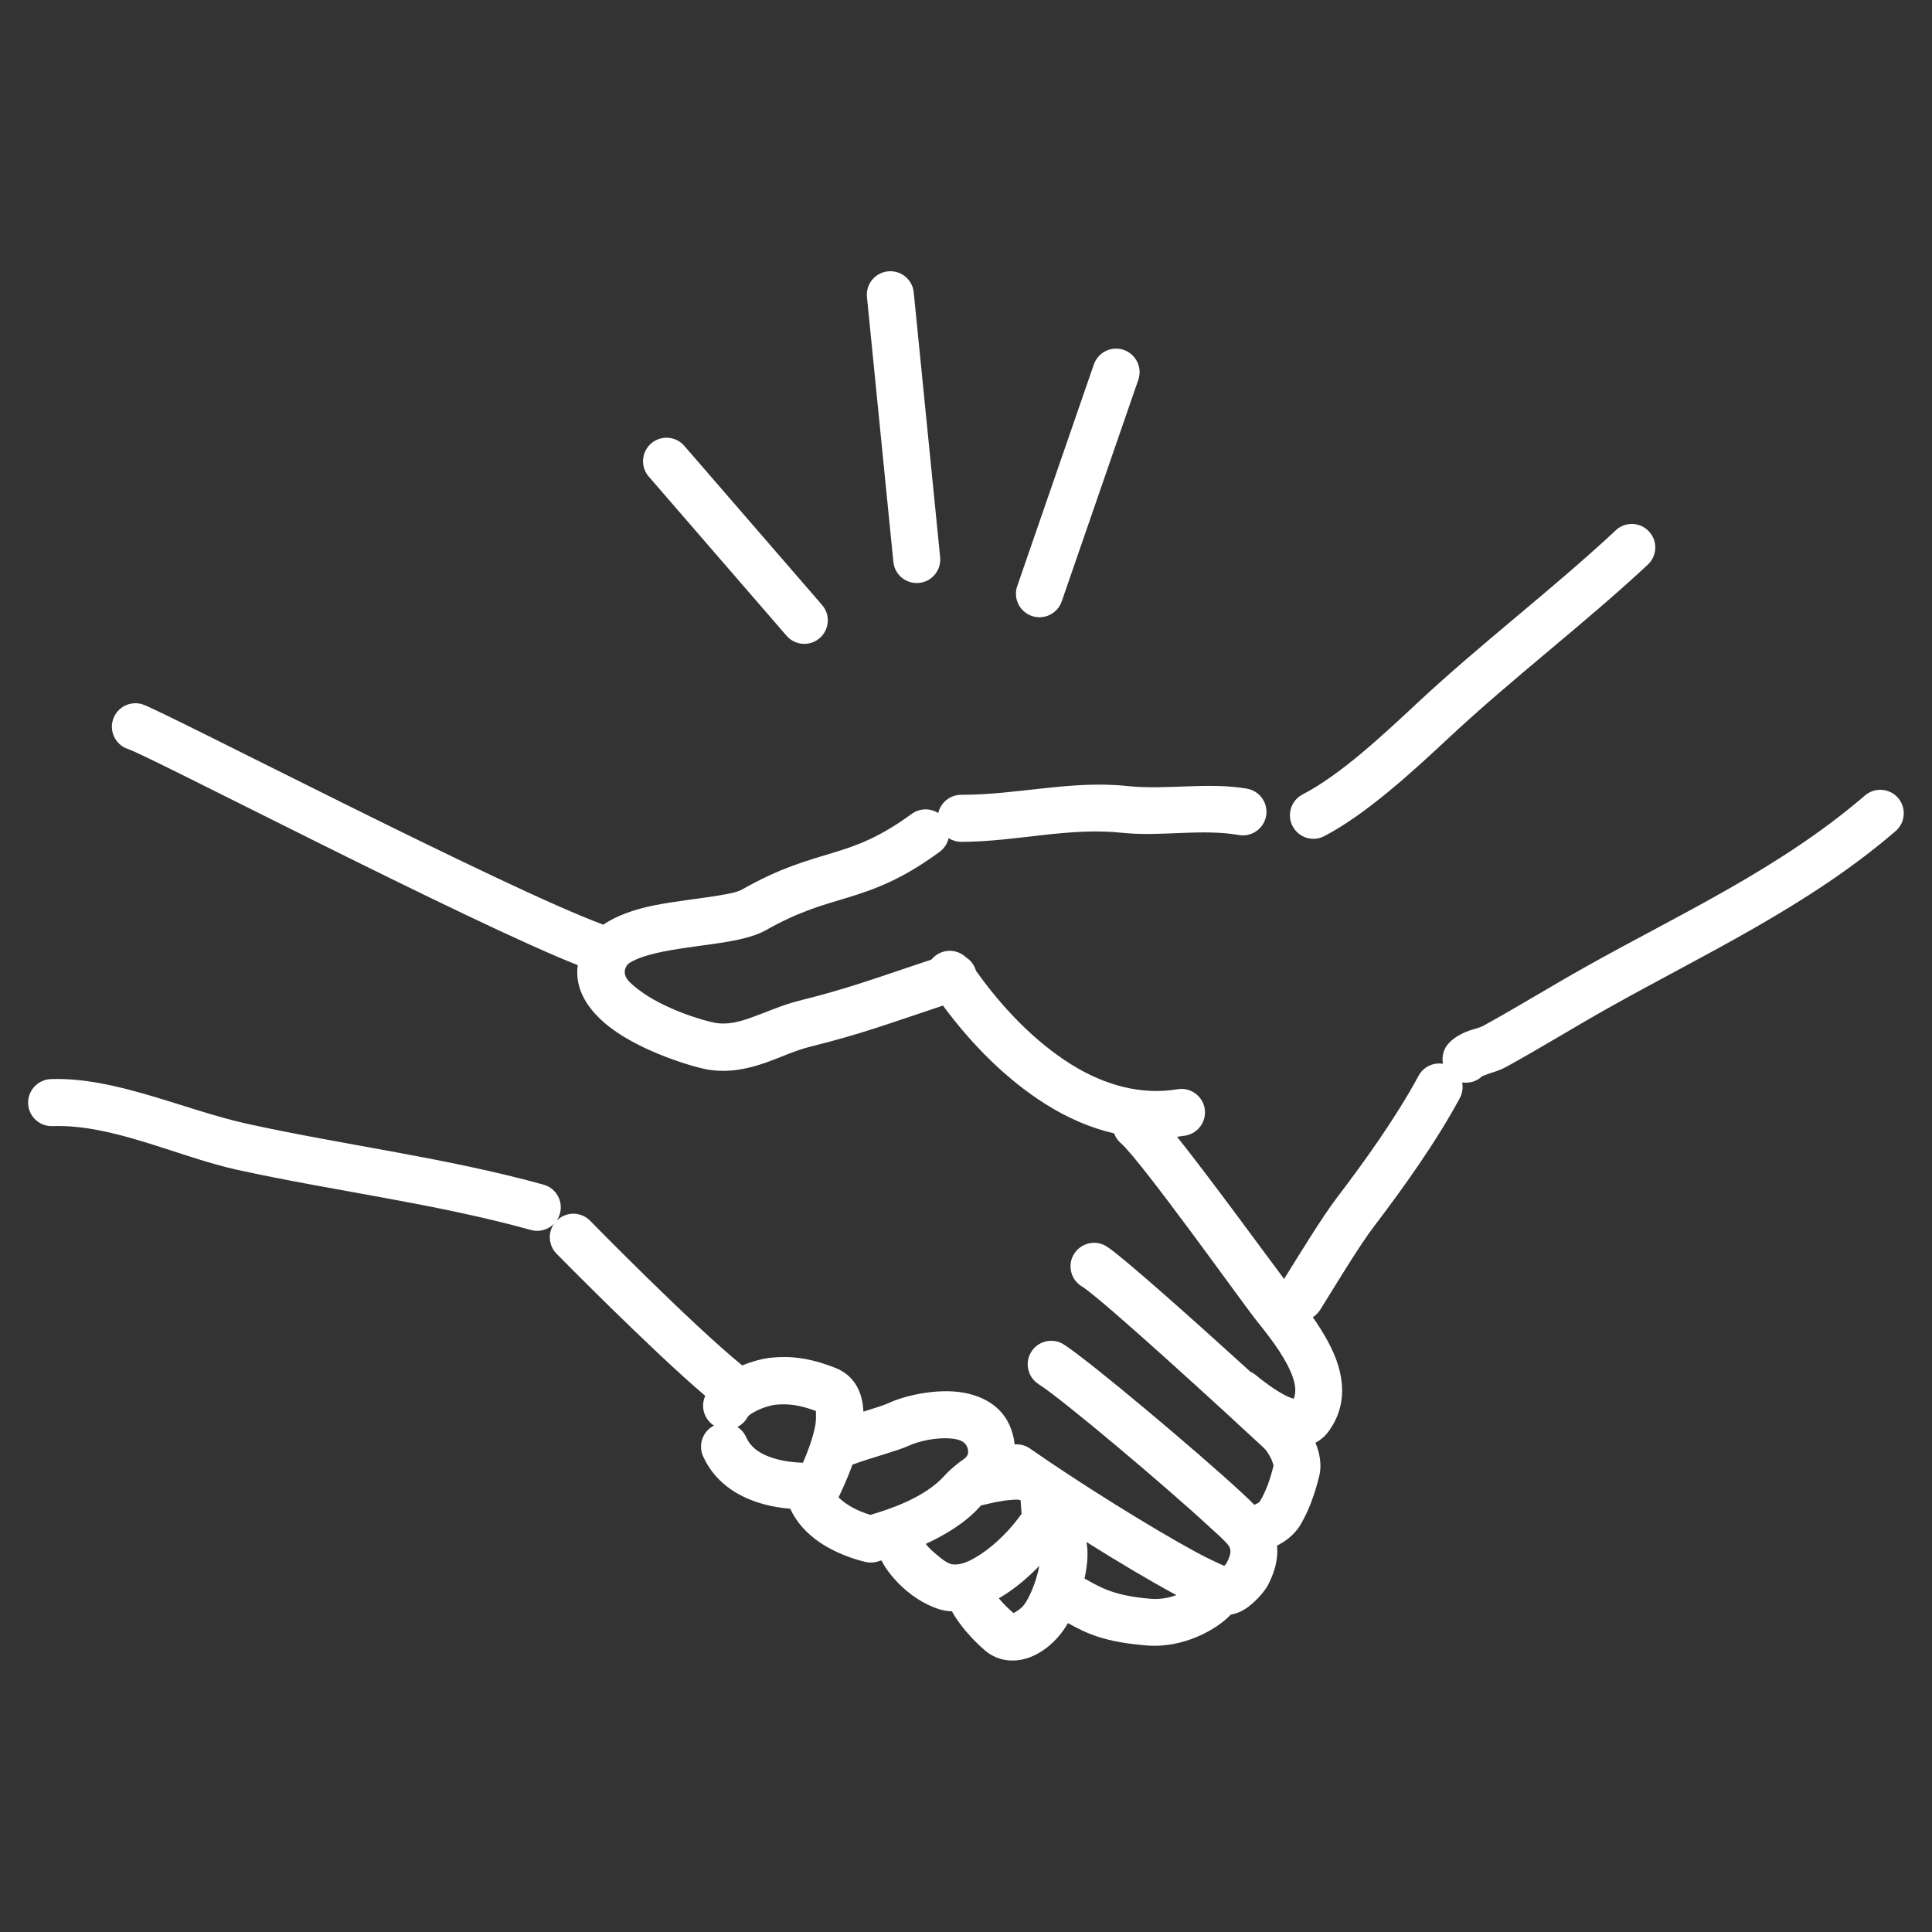 <?xml version="1.0" encoding="UTF-8"?><svg id="_レイヤー_2" xmlns="http://www.w3.org/2000/svg" viewBox="0 0 226.77 226.77"><rect x="0" y="0" width="226.77" height="226.77" fill="#333333" stroke="none"/><defs><style>.cls-1{fill:#fff;fill-rule:evenodd;}.cls-2{fill:none;}</style></defs><g id="_レイヤー_1-2"><g><rect class="cls-2" width="226.77" height="226.77"/><path class="cls-1" d="M67.81,113.33c-.37,2.74,1.15,5.22,3.77,7.24,3.75,2.89,9.84,4.71,11.6,4.99,2.41,.38,4.65-.1,6.84-.88,1.68-.6,3.33-1.39,5.07-1.82,6.09-1.52,9.01-2.64,15.59-4.83,3.44,4.65,7.53,8.74,12.13,11.62,2.55,1.6,5.23,2.75,7.96,3.38,.16,.44,.42,.84,.8,1.16,2.35,2.03,14.36,18.87,15.76,20.62,1.53,1.91,3.18,4,4.11,6.08,.5,1.13,.82,2.26,.41,3.29-.26-.08-.58-.19-.8-.3-1.4-.69-2.84-1.81-3.68-2.5-.19-.16-.4-.28-.61-.38-6.31-5.74-15.2-13.69-16.92-14.73-1.3-.79-3-.36-3.79,.94-.79,1.3-.37,3,.94,3.79,2.25,1.36,17.34,15.21,21.41,19,.2,.19,.51,.65,.78,1.17,.13,.25,.27,.74,.31,.85-.38,1.51-.83,2.89-1.58,4.16-.14,.24-.43,.33-.68,.45-.47-.49-.99-.97-1.52-1.46-5.02-4.66-17.84-15.44-20.84-17.36-1.28-.82-2.99-.44-3.81,.84-.82,1.28-.44,2.99,.84,3.81,2.89,1.84,15.21,12.26,20.05,16.75,.6,.55,1.2,1.07,1.72,1.6,.35,.36,.71,.69,.75,1.18,.03,.43-.15,.91-.47,1.51-.04,.07-.14,.18-.26,.29-.75-.33-2.04-.93-3.21-1.56-5.35-2.9-13.83-8.19-19.57-12.2-.55-.38-1.19-.54-1.81-.49-.41-3.46-2.56-5.22-5.32-5.93-3.2-.82-7.41,.12-9.42,1.05-.62,.29-1.79,.65-3.02,1.03-.09-2.44-1.17-4.29-3.26-5.12-3.12-1.24-5.39-1.43-7.57-1.21-.9,.09-2.16,.4-3.39,.91-6.09-4.96-17.85-16.98-17.85-16.98-1.07-1.09-2.81-1.11-3.9-.04,0,0-.02,.02-.03,.03,.17-.25,.3-.52,.38-.83,.41-1.47-.45-2.99-1.92-3.4-11.37-3.15-23.16-4.6-34.72-7.13-7.4-1.62-15.6-5.54-23.12-5.26-1.52,.06-2.71,1.34-2.66,2.86,.05,1.52,1.34,2.71,2.86,2.66,7.09-.26,14.77,3.62,21.74,5.14,11.46,2.5,23.16,3.93,34.42,7.05,1,.28,2.01-.03,2.7-.72-.74,1.07-.64,2.54,.3,3.5,0,0,10.98,11.18,17.46,16.69-.58,1.25-.14,2.74,1.02,3.49-1.31,.66-1.88,2.24-1.28,3.59,1.34,2.99,3.92,4.66,6.63,5.49,1.25,.39,2.5,.59,3.61,.68,.75,1.66,2.01,2.95,3.42,3.92,2.54,1.74,5.48,2.34,5.48,2.34,.46,.09,.93,.07,1.38-.07,.12-.04,.26-.08,.42-.13,.52,1.07,1.58,2.41,2.9,3.53,1.59,1.34,3.52,2.31,5.04,2.43,.11,0,.22,.02,.33,.02,.99,1.8,2.7,3.59,3.88,4.59,1.33,1.13,3.01,1.45,4.76,.97,1.78-.49,3.72-1.97,4.98-4.18,2.28,1.27,4.34,2.23,9.27,2.63,4.36,.35,8.28-1.95,9.84-3.62,.51-.08,1.09-.28,1.67-.65,1.07-.67,2.27-2,2.7-2.82,.91-1.75,1.16-3.2,1.08-4.43,0-.07-.01-.13-.02-.2,.26-.14,.52-.28,.77-.44,.8-.53,1.49-1.18,1.99-2.02,1.03-1.75,1.68-3.63,2.2-5.73,.29-1.15,.11-2.54-.43-3.85l-.02-.04c.62-.32,1.17-.79,1.62-1.43,1.66-2.35,1.85-4.92,1.07-7.57-.56-1.9-1.69-3.85-3-5.73,.34-.21,.63-.5,.86-.86,1.77-2.83,4.55-7.47,6.34-9.82,3.42-4.49,7.27-9.87,10.05-15.03,.32-.59,.4-1.24,.28-1.85,.83,.13,1.7-.11,2.35-.73,.08-.03,.61-.24,.91-.34,.68-.21,1.34-.44,1.89-.74,4.03-2.22,7.99-4.67,12.05-6.95,11.25-6.32,23.44-11.92,33.68-20.74,1.15-.99,1.28-2.74,.29-3.89-.99-1.15-2.74-1.28-3.89-.29-9.96,8.58-21.84,13.97-32.78,20.11-4.05,2.27-7.99,4.71-12.01,6.92-.49,.27-1.15,.38-1.74,.6-.88,.33-1.66,.77-2.26,1.38-.67,.68-.91,1.61-.74,2.48-1.13-.18-2.3,.35-2.87,1.42-2.65,4.91-6.33,10.03-9.58,14.3-1.72,2.26-4.35,6.57-6.2,9.54-2.46-3.29-8.65-11.78-12.56-16.69,.33-.04,.65-.09,.98-.14,1.5-.26,2.51-1.68,2.26-3.18-.26-1.5-1.68-2.51-3.19-2.26-4.19,.71-8.51-.44-12.47-2.91-4.29-2.69-8.05-6.6-11.18-10.99-.01-.04-.02-.08-.04-.12-.21-.63-.61-1.13-1.13-1.46-.92-.88-2.36-1.04-3.46-.29-.23,.16-.44,.35-.6,.55-6.67,2.21-9.52,3.33-15.58,4.84-1.92,.48-3.74,1.32-5.58,1.97-1.33,.47-2.67,.86-4.13,.63-1.38-.22-6.15-1.64-9.09-3.91-1.04-.8-2.07-1.62-1.42-2.76,.2-.36,.64-.55,1.11-.77,.9-.41,2-.69,3.17-.93,2.48-.5,5.26-.77,7.51-1.15,1.91-.32,3.5-.77,4.52-1.34,4.05-2.3,6.88-3.01,9.67-3.86,3.19-.98,6.33-2.11,10.77-5.36,.56-.41,.92-.98,1.06-1.61,.43,.27,.94,.43,1.48,.43,6.4,0,12.58-1.74,18.92-1.06,4.51,.48,9.21-.51,13.68,.26,1.5,.26,2.93-.75,3.19-2.25,.26-1.5-.74-2.93-2.25-3.19-4.59-.8-9.42,.18-14.04-.31-6.54-.7-12.91,1.04-19.5,1.03-1.31,0-2.41,.91-2.69,2.14-.93-.59-2.17-.59-3.12,.1-3.76,2.75-6.42,3.71-9.12,4.53-3.11,.95-6.26,1.77-10.78,4.34-.6,.34-1.58,.51-2.71,.7-2.31,.39-5.15,.67-7.69,1.18-2.32,.47-4.39,1.22-5.9,2.25-11.54-4.23-51.69-25.1-54.09-25.86-1.45-.46-3,.35-3.46,1.8-.46,1.45,.35,3,1.8,3.46,2.31,.73,39.93,20.29,52.74,25.35h0Zm54.18,70.46c-1.22,1.27-2.63,2.48-4.09,3.41-.22,.14-.44,.27-.66,.4,.53,.67,1.21,1.29,1.73,1.74,.23-.13,.74-.43,1.02-.73,.23-.25,.44-.55,.61-.87,.6-1.09,1.14-2.59,1.39-3.95h0Zm5.53-2.78c.04,.22,.08,.46,.1,.7,.09,1.01-.04,2.27-.32,3.57,2.01,1.14,3.55,2.03,7.79,2.38,1.07,.09,2.11-.11,2.99-.43-.07-.04-.15-.08-.22-.12-2.86-1.55-6.59-3.76-10.33-6.11h0Zm-18.85,.21c.28,.4,.76,.84,1.27,1.26,.64,.54,1.33,1.1,1.94,1.15,.99,.08,2.03-.43,3.06-1.09,1.98-1.26,3.82-3.21,4.97-4.86l-.12-1.59c-.34-.12-.75-.06-1.16-.03-1.21,.08-2.47,.42-3.48,.64-.04,.05-.09,.09-.13,.14-1.69,1.9-4.11,3.34-6.36,4.38h0Zm-10.24-5.47c.27,.28,.58,.53,.89,.74,1.03,.71,2.17,1.12,2.85,1.32,2.02-.6,6.34-1.95,8.73-4.64,.49-.55,1.08-1.03,1.69-1.52,.45-.36,1.12-.6,1.04-1.36-.12-1.14-1.12-1.37-2.09-1.45-1.8-.14-3.81,.36-4.86,.85-1.26,.58-4.62,1.48-6.62,2.22-.77,2.11-1.59,3.74-1.59,3.74-.02,.03-.03,.06-.05,.09h0Zm-2.66-10.13c-1.92-.73-3.34-.88-4.71-.74-.66,.07-1.67,.37-2.51,.85-.33,.18-.66,.35-.82,.63-.28,.51-.7,.89-1.18,1.13,.44,.28,.8,.69,1.03,1.2,.63,1.41,1.95,2.08,3.22,2.47,1.25,.39,2.51,.5,3.45,.53,.5-1.15,1.15-2.83,1.45-4.4,.1-.53,.08-1.34,.07-1.67h0ZM189.65,62.25c-7.58,7.06-15.76,13.23-23.32,20.29-3.94,3.67-8.9,8.35-13.44,10.71-1.35,.7-1.88,2.37-1.17,3.72,.7,1.35,2.37,1.88,3.72,1.17,4.93-2.57,10.38-7.58,14.65-11.57,7.56-7.06,15.74-13.23,23.32-20.29,1.12-1.04,1.18-2.79,.14-3.9-1.04-1.12-2.79-1.18-3.9-.14h0Zm-113.5-6.31l16.17,18.68c1,1.15,2.74,1.28,3.89,.28s1.28-2.74,.28-3.89l-16.17-18.68c-1-1.15-2.74-1.28-3.89-.28-1.15,1-1.28,2.74-.28,3.89h0Zm52.24-13.16l-8.99,26.01c-.5,1.44,.27,3.01,1.71,3.51,1.44,.5,3.01-.27,3.51-1.71l8.99-26.01c.5-1.44-.27-3.01-1.71-3.51-1.44-.5-3.01,.27-3.51,1.71h0Zm-26.63-7.91l3.1,31.08c.15,1.52,1.5,2.62,3.02,2.47,1.52-.15,2.62-1.5,2.47-3.02l-3.1-31.08c-.15-1.52-1.5-2.62-3.02-2.47-1.52,.15-2.62,1.5-2.47,3.02h0Z"/></g></g></svg>